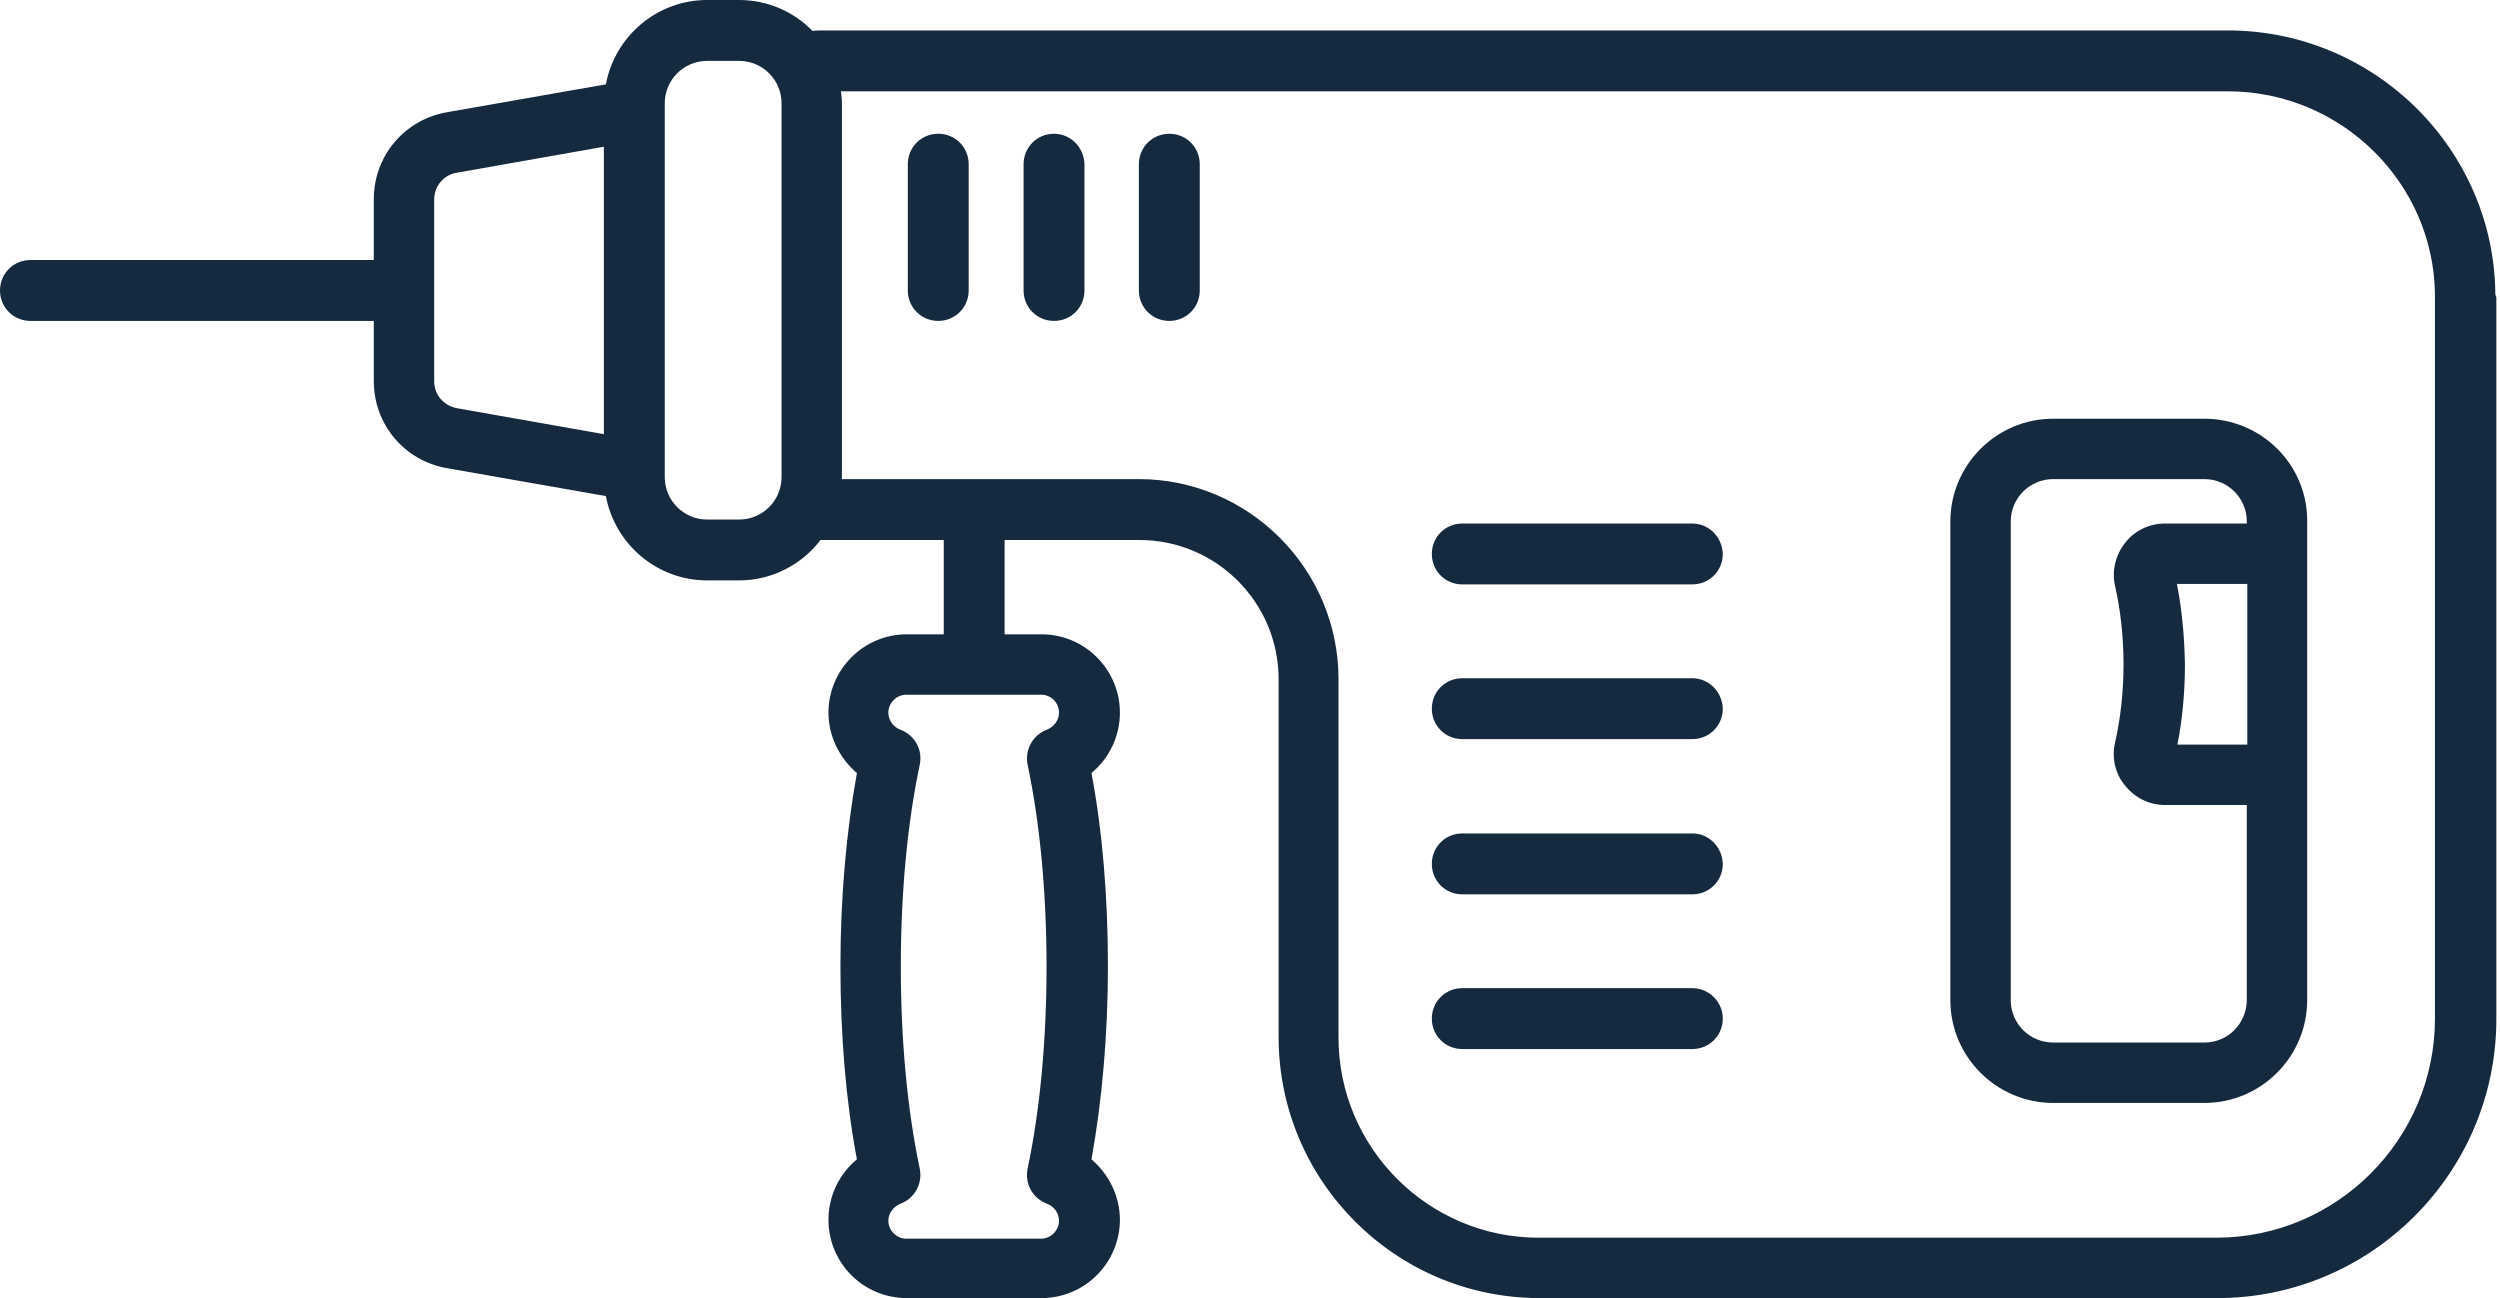 <svg width="104" height="54" viewBox="0 0 104 54" fill="none" xmlns="http://www.w3.org/2000/svg">
<path d="M103.806 12.249C103.765 6.208 98.782 1.266 92.678 1.266H34.277C34.111 1.266 33.965 1.266 33.799 1.287C33.031 0.498 31.952 0 30.747 0H29.419C27.322 0 25.578 1.516 25.204 3.509L18.581 4.671C16.817 4.983 15.55 6.498 15.55 8.284V10.817H1.266C0.561 10.817 0 11.377 0 12.083C0 12.789 0.561 13.35 1.266 13.35H15.55V15.862C15.55 17.647 16.817 19.163 18.581 19.474L25.204 20.637C25.578 22.63 27.322 24.145 29.419 24.145H30.747C32.118 24.145 33.363 23.481 34.132 22.464H39.26V26.387H37.723C35.917 26.387 34.464 27.862 34.464 29.647C34.464 30.623 34.92 31.536 35.647 32.159C35.211 34.568 34.962 37.329 34.962 40.194C34.962 43.059 35.19 45.82 35.647 48.228C34.92 48.831 34.464 49.744 34.464 50.74C34.464 52.547 35.917 54 37.723 54H43.329C45.135 54 46.588 52.526 46.588 50.74C46.588 49.765 46.132 48.851 45.405 48.228C45.841 45.82 46.09 43.059 46.09 40.194C46.09 37.329 45.862 34.568 45.405 32.159C46.132 31.557 46.588 30.644 46.588 29.647C46.588 27.841 45.114 26.387 43.329 26.387H41.792V22.464H47.398C50.595 22.464 53.19 25.059 53.19 28.256V43.142C53.19 49.121 58.048 54 64.048 54H92.242C98.637 54 103.848 48.789 103.848 42.395V12.374L103.806 12.249ZM18.062 15.862V8.305C18.062 7.744 18.457 7.266 19.017 7.183L25.121 6.104V18.062L19.017 16.983C18.457 16.879 18.062 16.422 18.062 15.862ZM44.055 29.647C44.055 29.959 43.848 30.228 43.557 30.353C42.976 30.561 42.623 31.183 42.747 31.806C43.266 34.256 43.536 37.163 43.536 40.215C43.536 43.266 43.266 46.173 42.747 48.623C42.623 49.246 42.955 49.848 43.557 50.076C43.848 50.18 44.055 50.471 44.055 50.782C44.055 51.176 43.723 51.529 43.308 51.529H37.702C37.308 51.529 36.955 51.197 36.955 50.782C36.955 50.471 37.163 50.201 37.453 50.076C38.035 49.868 38.388 49.246 38.263 48.623C37.744 46.173 37.474 43.266 37.474 40.215C37.474 37.163 37.744 34.256 38.263 31.806C38.388 31.183 38.055 30.581 37.453 30.353C37.163 30.249 36.955 29.959 36.955 29.647C36.955 29.253 37.287 28.9 37.702 28.9H43.308C43.723 28.9 44.055 29.232 44.055 29.647ZM32.512 19.848C32.512 20.823 31.723 21.613 30.747 21.613H29.419C28.443 21.613 27.654 20.823 27.654 19.848V4.298C27.654 3.322 28.443 2.533 29.419 2.533H30.747C31.723 2.533 32.512 3.322 32.512 4.298V19.848ZM92.201 51.488H64.007C59.419 51.488 55.682 47.751 55.682 43.163V28.256C55.682 23.668 51.945 19.931 47.377 19.931H35.024C35.024 19.91 35.024 19.869 35.024 19.848V4.298C35.024 4.131 35.004 3.965 34.983 3.799H92.678C97.391 3.799 101.253 7.599 101.294 12.27V42.374C101.294 47.398 97.204 51.488 92.201 51.488Z" fill="#152A3F"/>
<path d="M91.702 17.419H85.412C83.045 17.419 81.135 19.349 81.135 21.695V41.606C81.135 43.972 83.066 45.882 85.412 45.882H91.702C94.069 45.882 95.979 43.952 95.979 41.606V21.695C96 19.329 94.069 17.419 91.702 17.419ZM91.702 43.37H85.412C84.436 43.37 83.647 42.581 83.647 41.606V21.695C83.647 20.72 84.436 19.931 85.412 19.931H91.702C92.678 19.931 93.467 20.72 93.467 21.695V21.779H90.062C89.418 21.779 88.796 22.069 88.401 22.588C88.007 23.087 87.841 23.751 87.986 24.374C88.214 25.37 88.339 26.512 88.339 27.633C88.339 28.775 88.214 29.896 87.986 30.893C87.841 31.516 87.986 32.18 88.401 32.678C88.816 33.197 89.418 33.488 90.062 33.488H93.467V41.585C93.467 42.581 92.678 43.37 91.702 43.37ZM90.56 24.291H93.488V30.976H90.581C90.789 29.917 90.893 28.796 90.893 27.633C90.872 26.471 90.768 25.349 90.56 24.291Z" fill="#152A3F"/>
<path d="M39.031 5.564C38.325 5.564 37.765 6.125 37.765 6.83V12.083C37.765 12.789 38.325 13.35 39.031 13.35C39.737 13.35 40.297 12.789 40.297 12.083V6.83C40.297 6.125 39.737 5.564 39.031 5.564Z" fill="#152A3F"/>
<path d="M43.848 5.564C43.142 5.564 42.581 6.125 42.581 6.83V12.083C42.581 12.789 43.142 13.35 43.848 13.35C44.554 13.35 45.114 12.789 45.114 12.083V6.83C45.094 6.125 44.533 5.564 43.848 5.564Z" fill="#152A3F"/>
<path d="M48.643 5.564C47.938 5.564 47.377 6.125 47.377 6.83V12.083C47.377 12.789 47.938 13.35 48.643 13.35C49.349 13.35 49.91 12.789 49.91 12.083V6.83C49.91 6.125 49.349 5.564 48.643 5.564Z" fill="#152A3F"/>
<path d="M70.401 41.107H60.83C60.124 41.107 59.564 41.668 59.564 42.374C59.564 43.08 60.124 43.64 60.83 43.64H70.401C71.107 43.64 71.668 43.08 71.668 42.374C71.668 41.668 71.087 41.107 70.401 41.107Z" fill="#152A3F"/>
<path d="M70.401 34.671H60.83C60.124 34.671 59.564 35.232 59.564 35.938C59.564 36.644 60.124 37.204 60.83 37.204H70.401C71.107 37.204 71.668 36.644 71.668 35.938C71.647 35.232 71.087 34.671 70.401 34.671Z" fill="#152A3F"/>
<path d="M70.401 28.215H60.83C60.124 28.215 59.564 28.775 59.564 29.481C59.564 30.187 60.124 30.747 60.83 30.747H70.401C71.107 30.747 71.668 30.187 71.668 29.481C71.647 28.775 71.087 28.215 70.401 28.215Z" fill="#152A3F"/>
<path d="M70.401 21.779H60.83C60.124 21.779 59.564 22.339 59.564 23.045C59.564 23.751 60.124 24.311 60.83 24.311H70.401C71.107 24.311 71.668 23.751 71.668 23.045C71.647 22.339 71.087 21.779 70.401 21.779Z" fill="#152A3F"/>
</svg>
